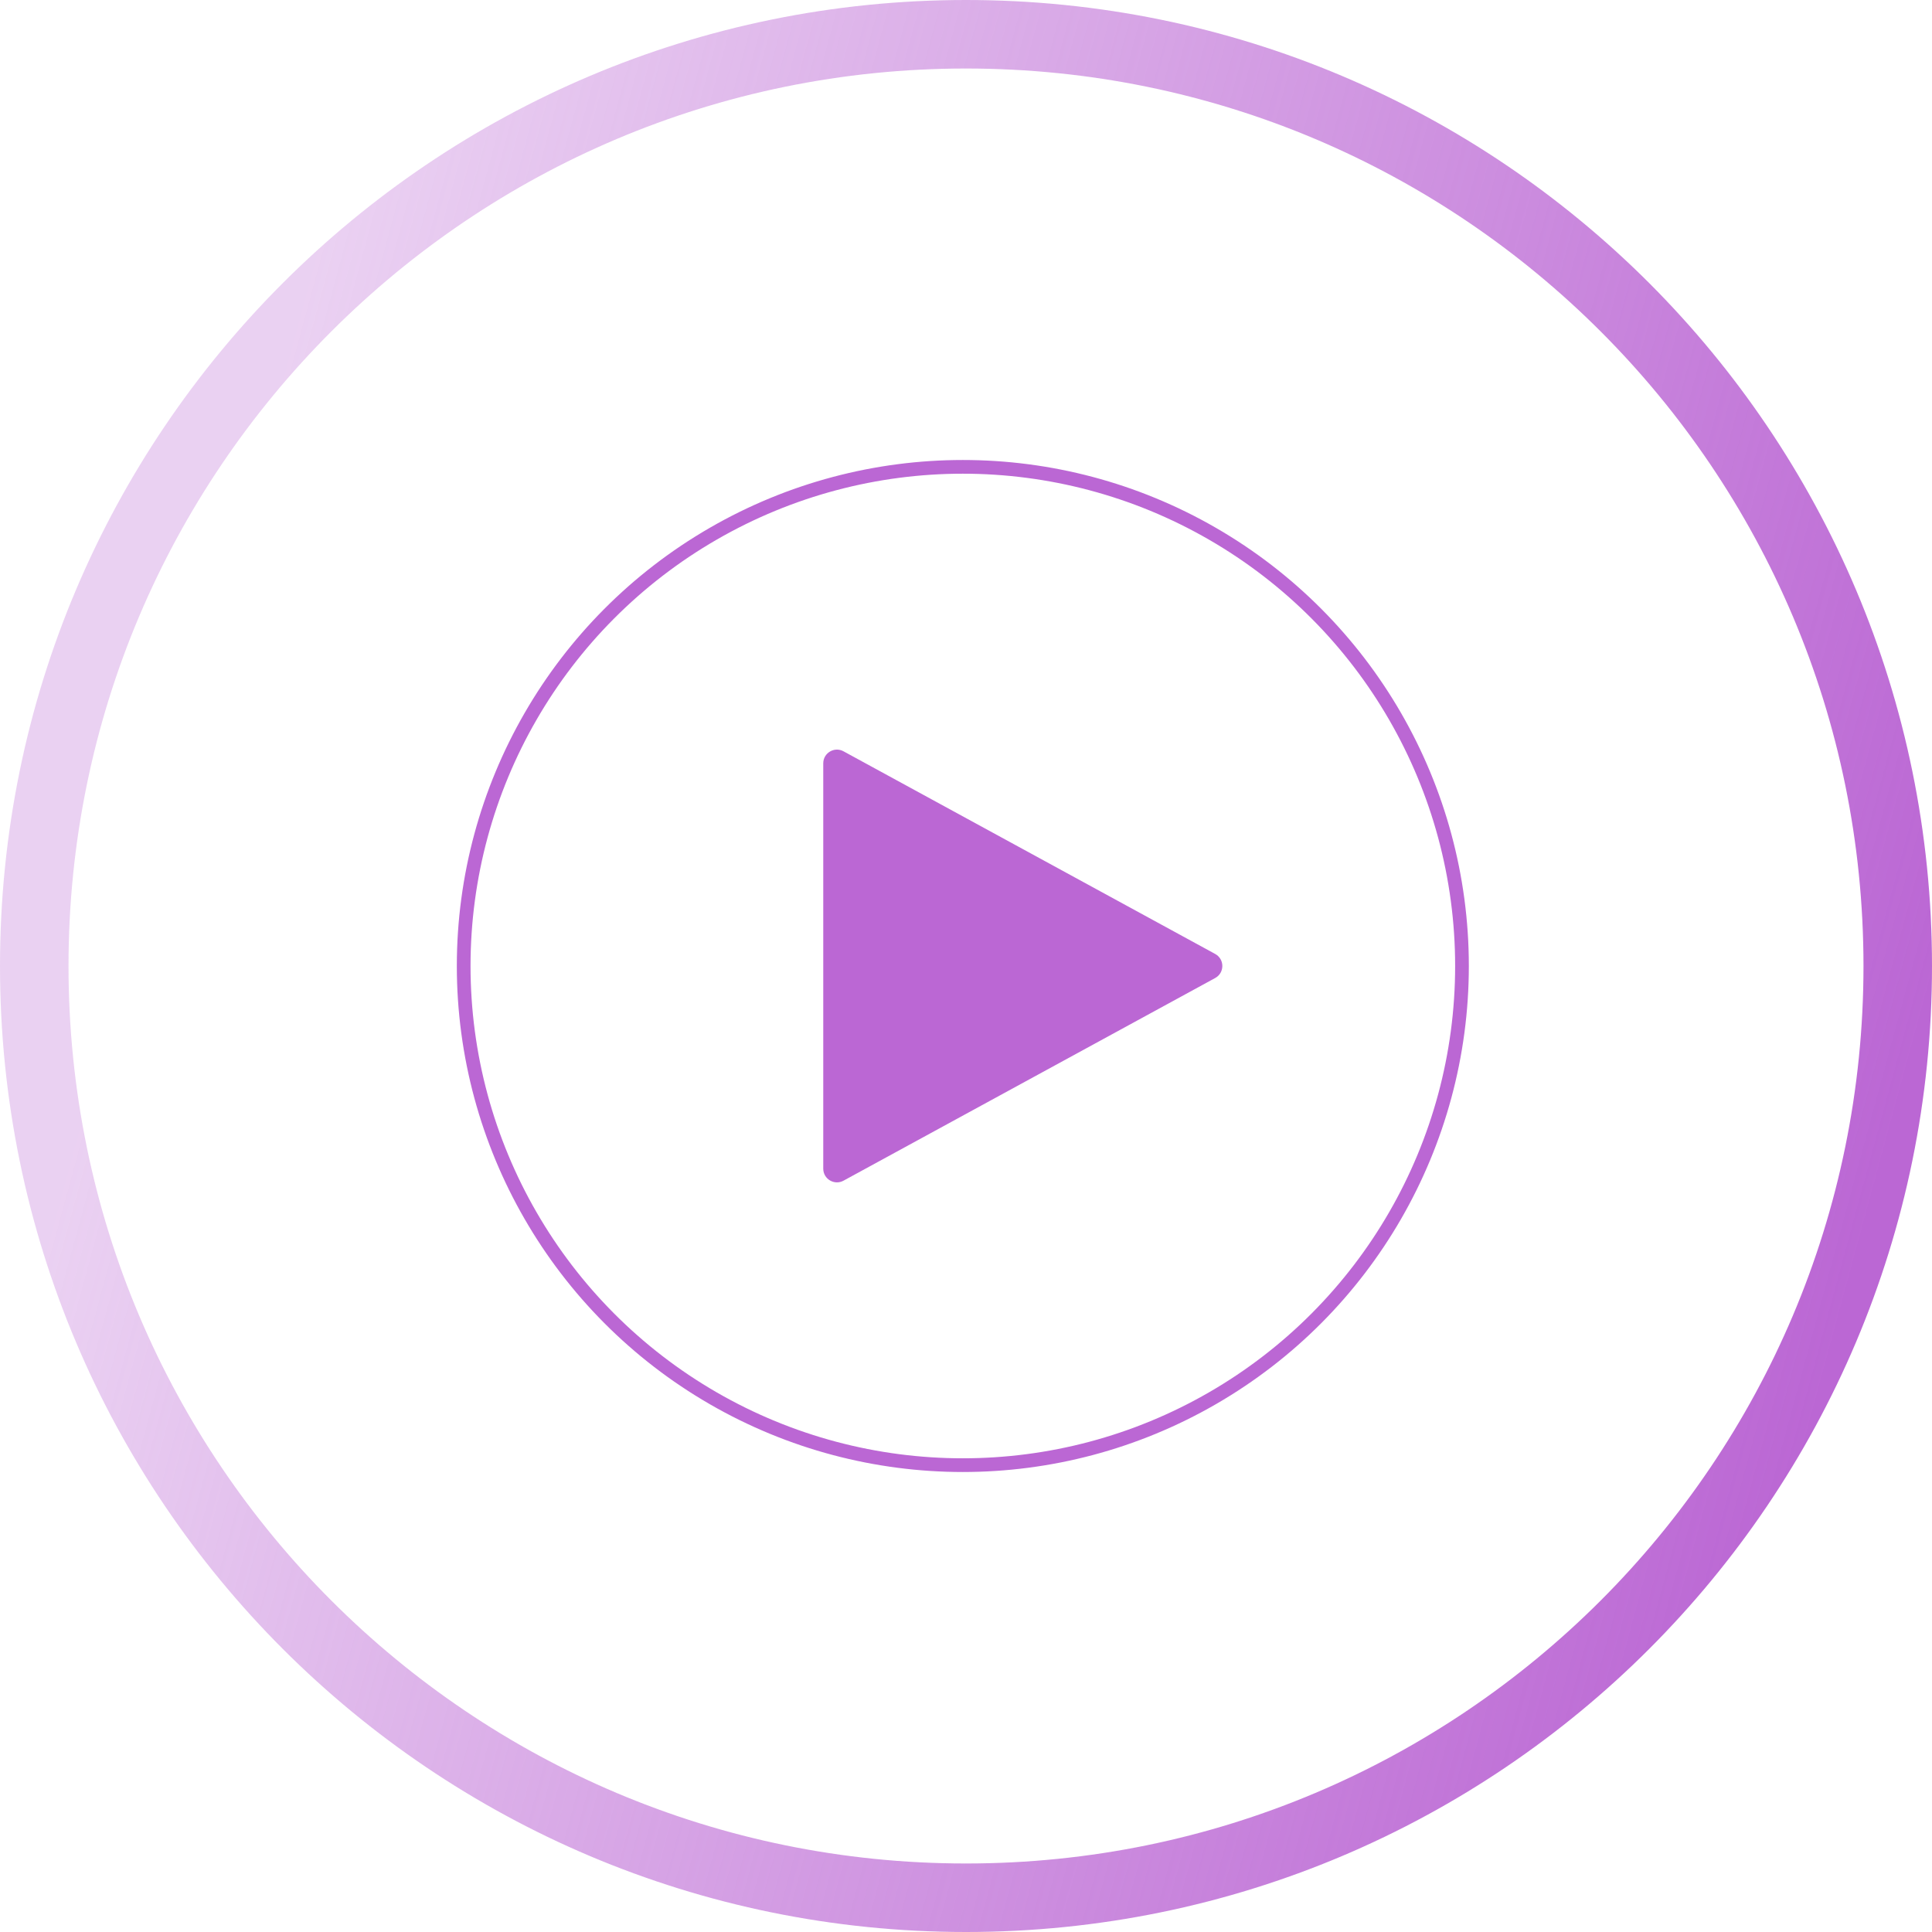 <?xml version="1.0" encoding="UTF-8"?> <svg xmlns="http://www.w3.org/2000/svg" width="141" height="141" viewBox="0 0 141 141" fill="none"><path d="M138.5 70.5C138.5 108.055 108.055 138.5 70.5 138.5C32.945 138.5 2.5 108.055 2.5 70.5C2.5 32.945 32.945 2.5 70.5 2.5C108.055 2.5 138.5 32.945 138.5 70.5Z" stroke="url(#paint0_linear_3362_9)" stroke-width="5"></path><circle cx="70.269" cy="70.5" r="36.429" stroke="#BB67D4"></circle><g filter="url(#filter0_d_3362_9)"><path d="M88.686 69.621C89.381 70 89.381 70.998 88.686 71.377L61.56 86.168C60.894 86.531 60.082 86.049 60.082 85.29L60.082 55.709C60.082 54.95 60.894 54.467 61.56 54.831L88.686 69.621Z" fill="#BB67D4"></path></g><defs><filter id="filter0_d_3362_9" x="50.081" y="44.707" width="49.126" height="51.584" filterUnits="userSpaceOnUse" color-interpolation-filters="sRGB"><feFlood flood-opacity="0" result="BackgroundImageFix"></feFlood><feColorMatrix in="SourceAlpha" type="matrix" values="0 0 0 0 0 0 0 0 0 0 0 0 0 0 0 0 0 0 127 0" result="hardAlpha"></feColorMatrix><feOffset></feOffset><feGaussianBlur stdDeviation="5"></feGaussianBlur><feComposite in2="hardAlpha" operator="out"></feComposite><feColorMatrix type="matrix" values="0 0 0 0 1 0 0 0 0 1 0 0 0 0 1 0 0 0 0.5 0"></feColorMatrix><feBlend mode="normal" in2="BackgroundImageFix" result="effect1_dropShadow_3362_9"></feBlend><feBlend mode="normal" in="SourceGraphic" in2="effect1_dropShadow_3362_9" result="shape"></feBlend></filter><linearGradient id="paint0_linear_3362_9" x1="136.606" y1="88.273" x2="12.952" y2="54.702" gradientUnits="userSpaceOnUse"><stop stop-color="#BB67D4"></stop><stop offset="1" stop-color="#BB67D4" stop-opacity="0.3"></stop></linearGradient></defs></svg> 